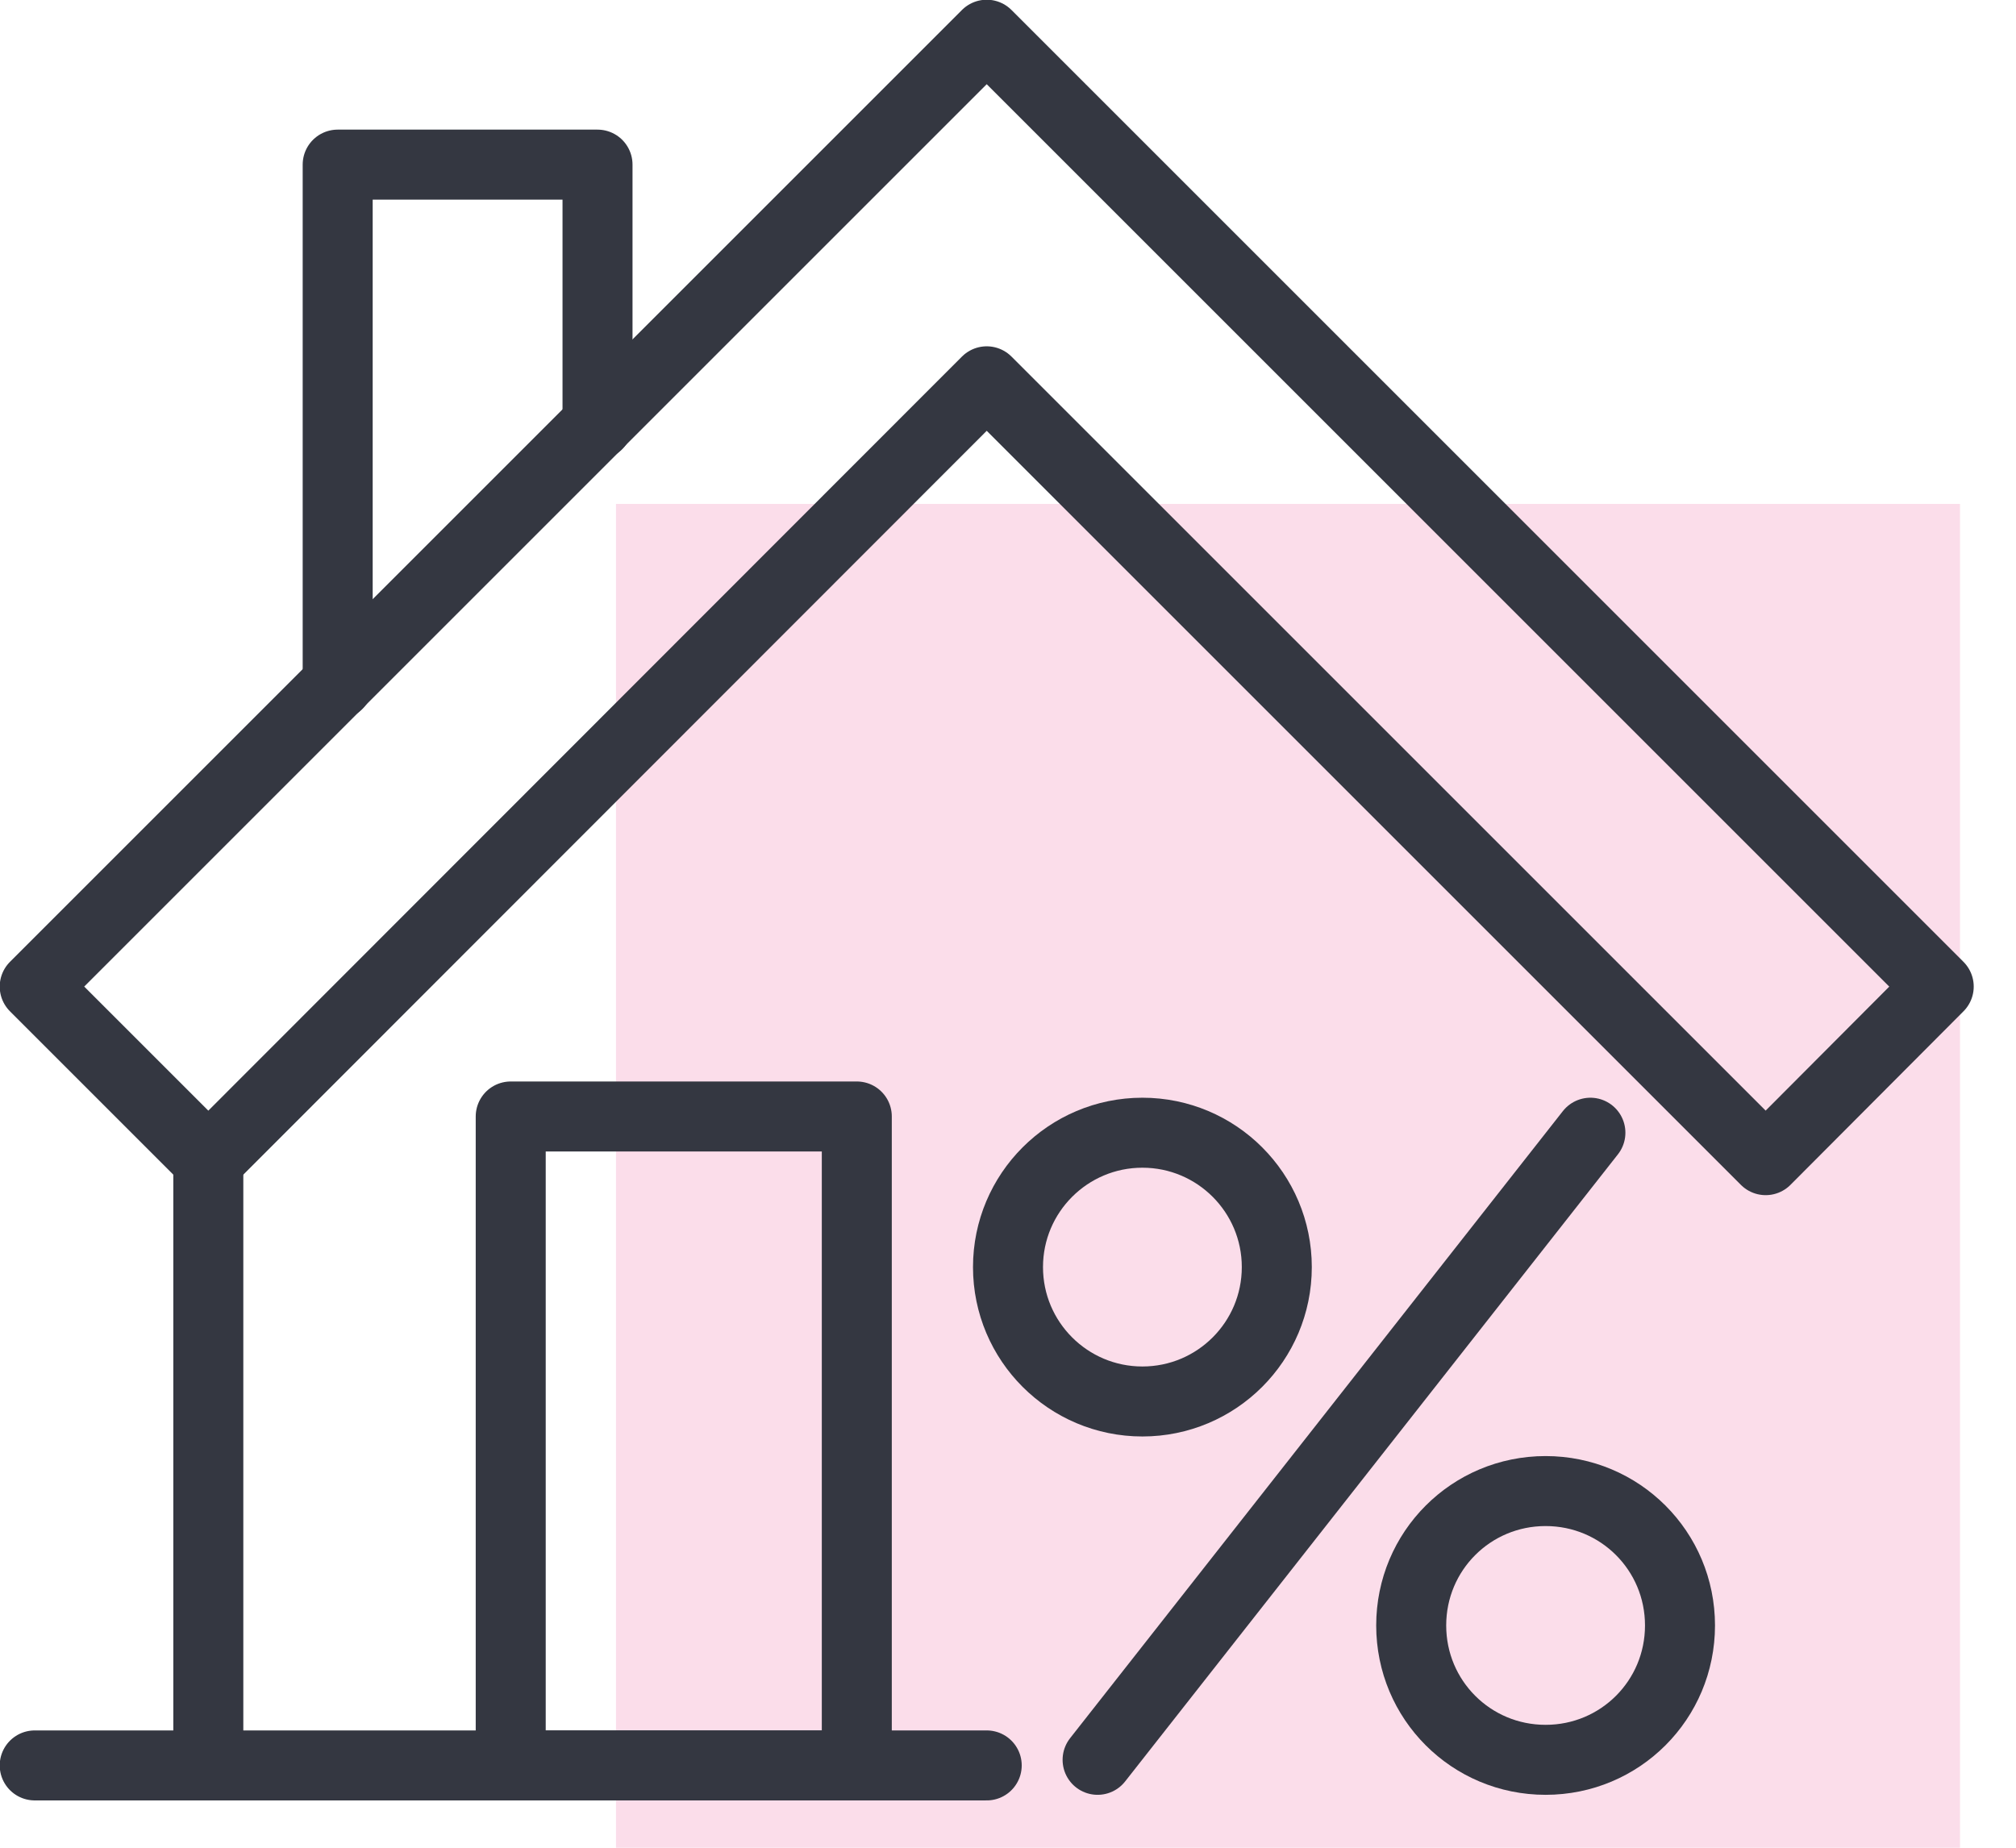 <svg xmlns="http://www.w3.org/2000/svg" width="36" height="33" viewBox="0 0 36 33" fill="none"><rect x="11" y="9" width="24" height="24" fill="#FBDDEA"></rect><g clip-path="url(#clip0_89_2)"><path d="M10.67 7.58V2.94H6.03V12.22" stroke="#343741" stroke-width="1.25" stroke-linecap="round" stroke-linejoin="round"></path><path d="M3.72 31.53V20.69" stroke="#343741" stroke-width="1.25" stroke-linecap="round" stroke-linejoin="round"></path><path d="M17.62 0.62L0.62 17.62L3.72 20.72L17.62 6.81L31.53 20.72L34.62 17.62L17.62 0.62Z" stroke="#343741" stroke-width="1.25" stroke-linecap="round" stroke-linejoin="round"></path><path d="M15.3 19.94H9.12V31.53H15.3V19.94Z" stroke="#343741" stroke-width="1.25" stroke-linecap="round" stroke-linejoin="round"></path><path d="M0.62 31.53H17.62" stroke="#343741" stroke-width="1.25" stroke-linecap="round" stroke-linejoin="round"></path><path d="M20.4 25.03C21.726 25.03 22.8 23.956 22.8 22.63C22.8 21.305 21.726 20.23 20.4 20.23C19.075 20.23 18 21.305 18 22.63C18 23.956 19.075 25.03 20.4 25.03Z" stroke="#343741" stroke-width="1.25" stroke-linecap="round" stroke-linejoin="round"></path><path d="M27.6 31.43C26.27 31.43 25.2 30.36 25.2 29.03C25.2 27.7 26.27 26.63 27.6 26.63C28.93 26.63 30 27.7 30 29.03C30 30.36 28.93 31.43 27.6 31.43Z" stroke="#343741" stroke-width="1.25" stroke-linecap="round" stroke-linejoin="round"></path><path d="M19.6 31.43L28.4 20.23" stroke="#343741" stroke-width="1.25" stroke-linecap="round" stroke-linejoin="round"></path></g><defs><clipPath id="clip0_89_2"><rect width="35.25" height="32.16" fill="white"></rect></clipPath></defs></svg>